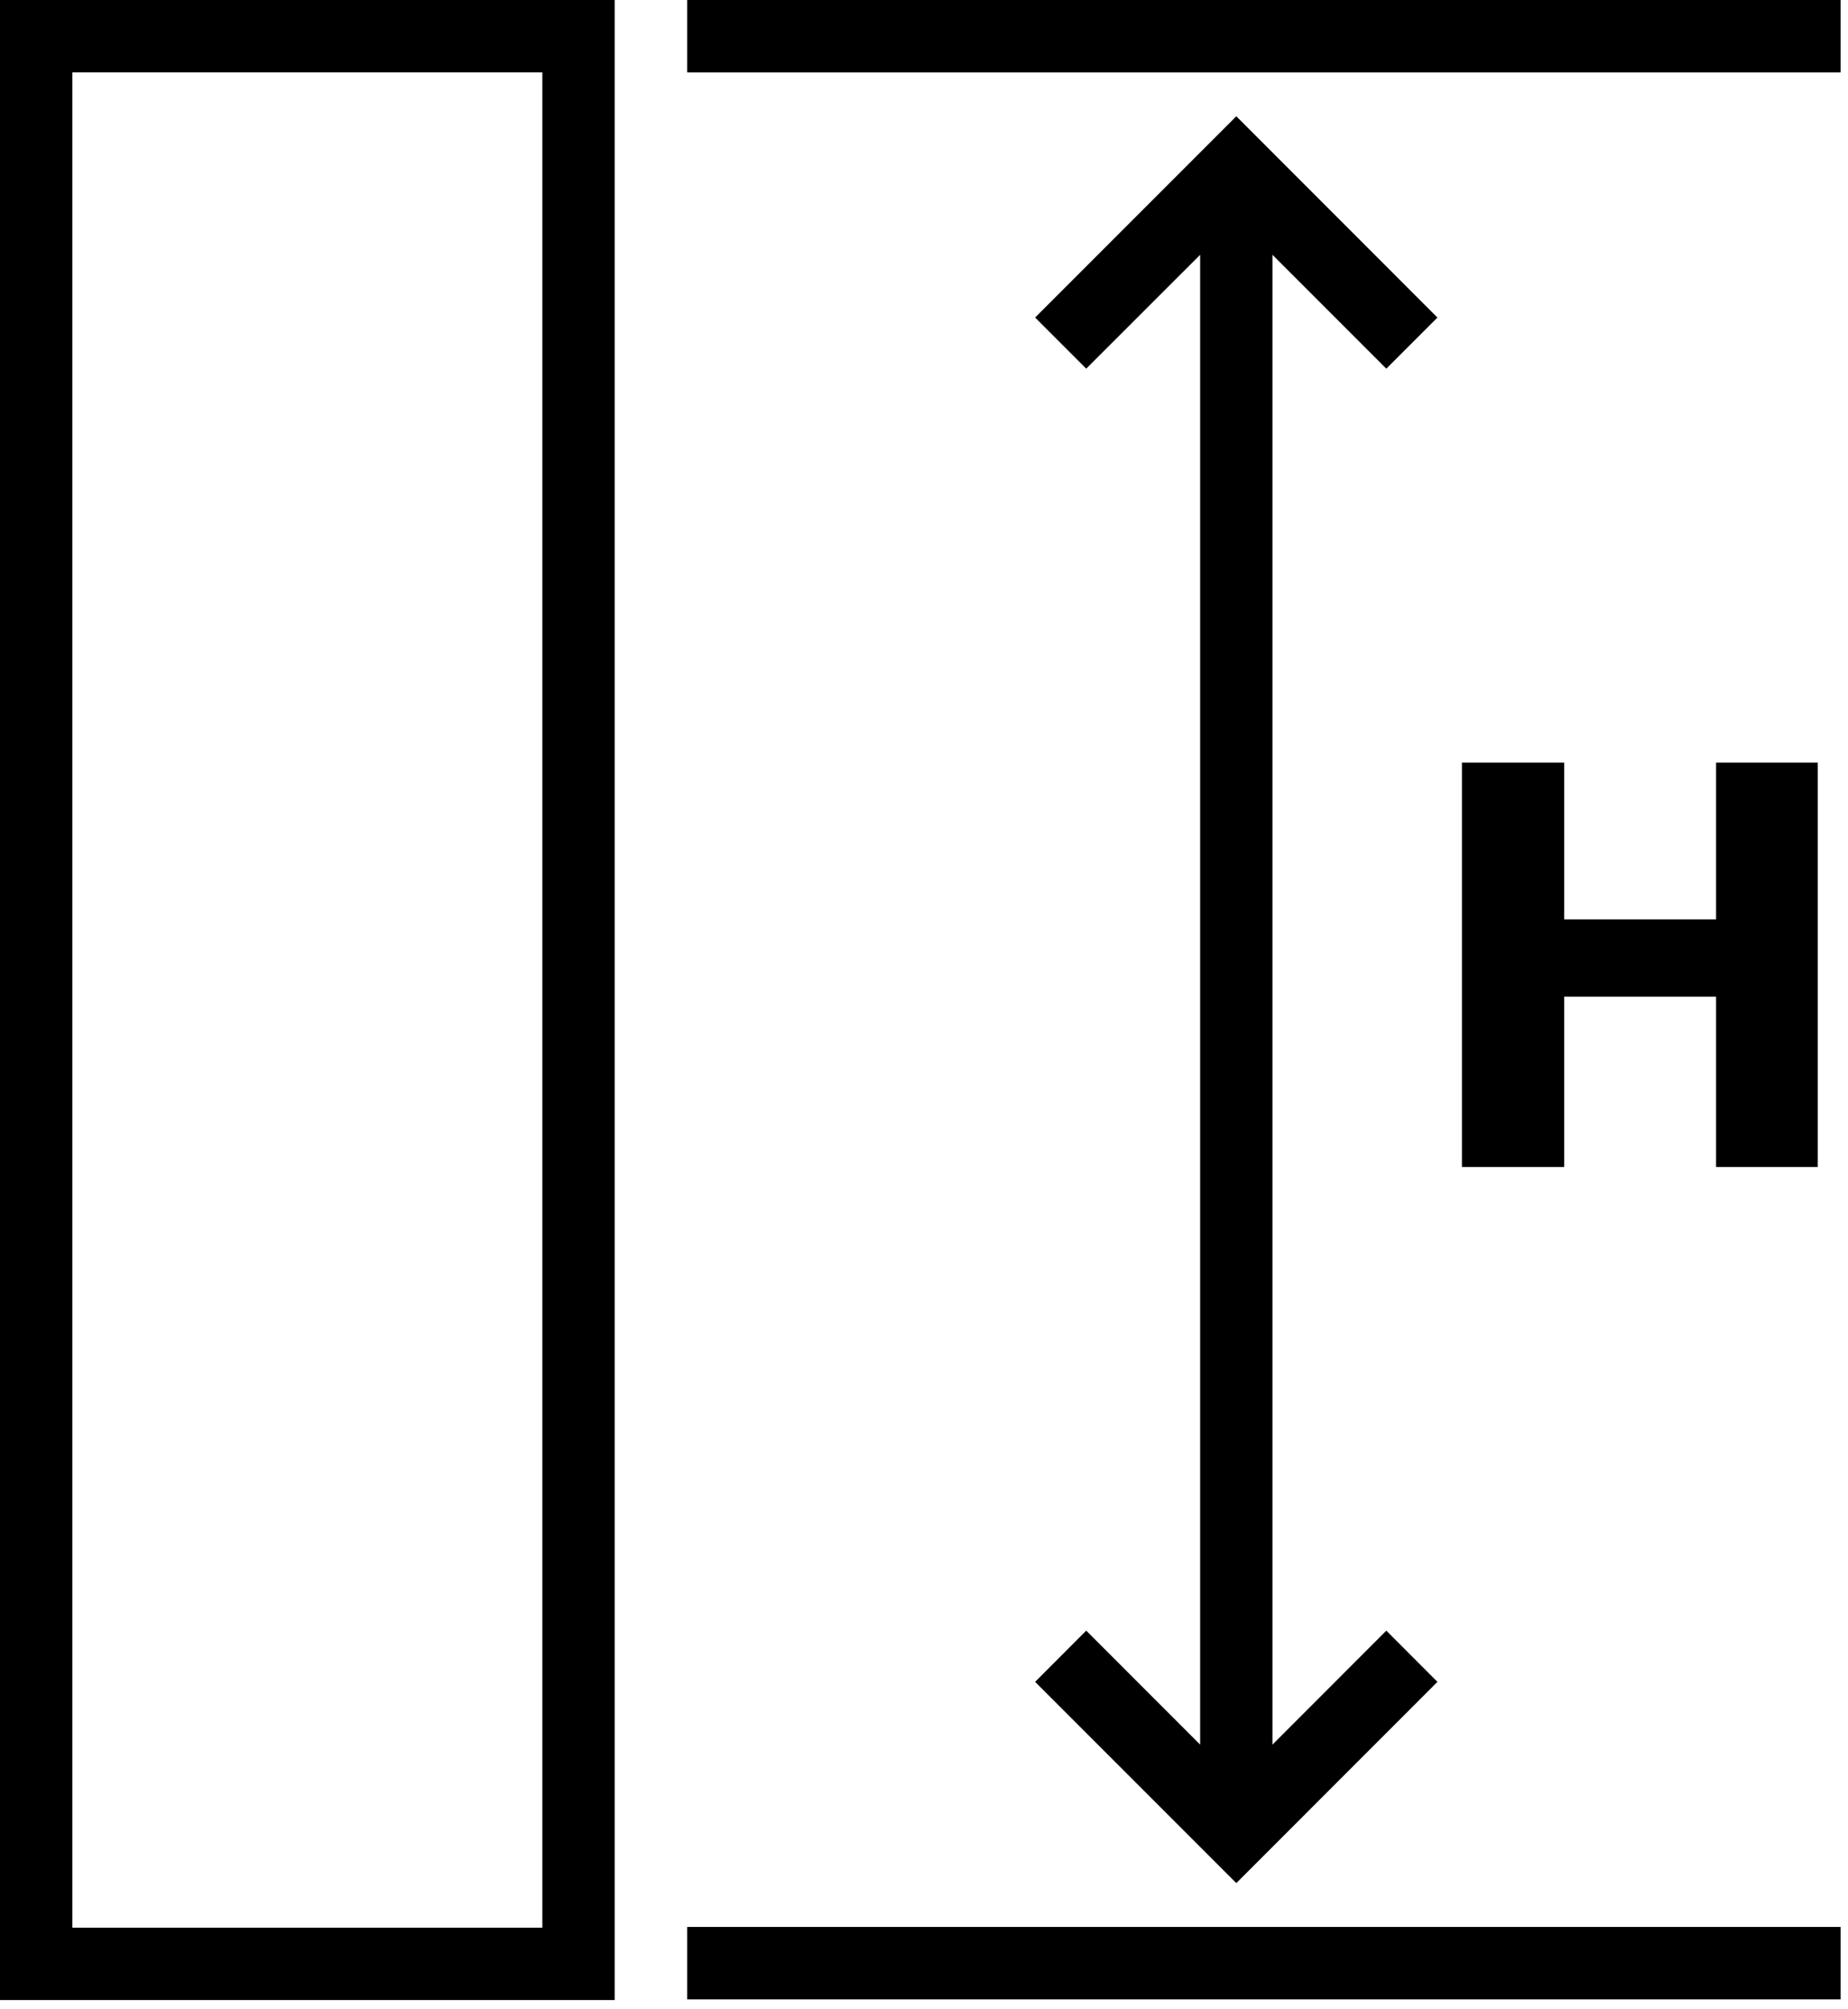 <svg xmlns="http://www.w3.org/2000/svg" width="23" height="25" viewBox="0 0 23 25">
    <defs>
        <filter id="l530u69z9a">
            <feColorMatrix in="SourceGraphic" values="0 0 0 0 0.004 0 0 0 0 0.259 0 0 0 0 0.416 0 0 0 1 0"/>
        </filter>
    </defs>
    <g fill="none" fill-rule="evenodd">
        <g>
            <g>
                <g filter="url(#l530u69z9a)" transform="translate(-569 -1111) translate(0 220) translate(569 879)">
                    <g fill="#000">
                        <path d="M8.554.9L22.906.9 22.906 0 8.554 0zM8.554 24.877L22.906 24.877 22.906 23.976 8.554 23.976zM17.254 4.587L17.89 3.951 15.387 1.447 12.883 3.951 13.519 4.587 14.937 3.17 14.937 21.707 13.519 20.289 12.883 20.926 15.387 23.43 17.89 20.926 17.254 20.289 15.837 21.707 15.837 3.17zM22.624 14.52L21.358 14.52 21.358 12.401 19.468 12.401 19.468 14.52 18.195 14.52 18.195 9.488 19.468 9.488 19.468 11.439 21.358 11.439 21.358 9.488 22.624 9.488z" transform="translate(0 12)"/>
                        <path d="M8.554.9L22.906.9 22.906 0 8.554 0zM8.554 24.877L22.906 24.877 22.906 23.976 8.554 23.976zM0 24.885h7.65V0H0v24.885zm.9-.9h5.85V.9H.9v23.085z" transform="translate(0 12)"/>
                    </g>
                </g>
            </g>
        </g>
    </g>
</svg>
